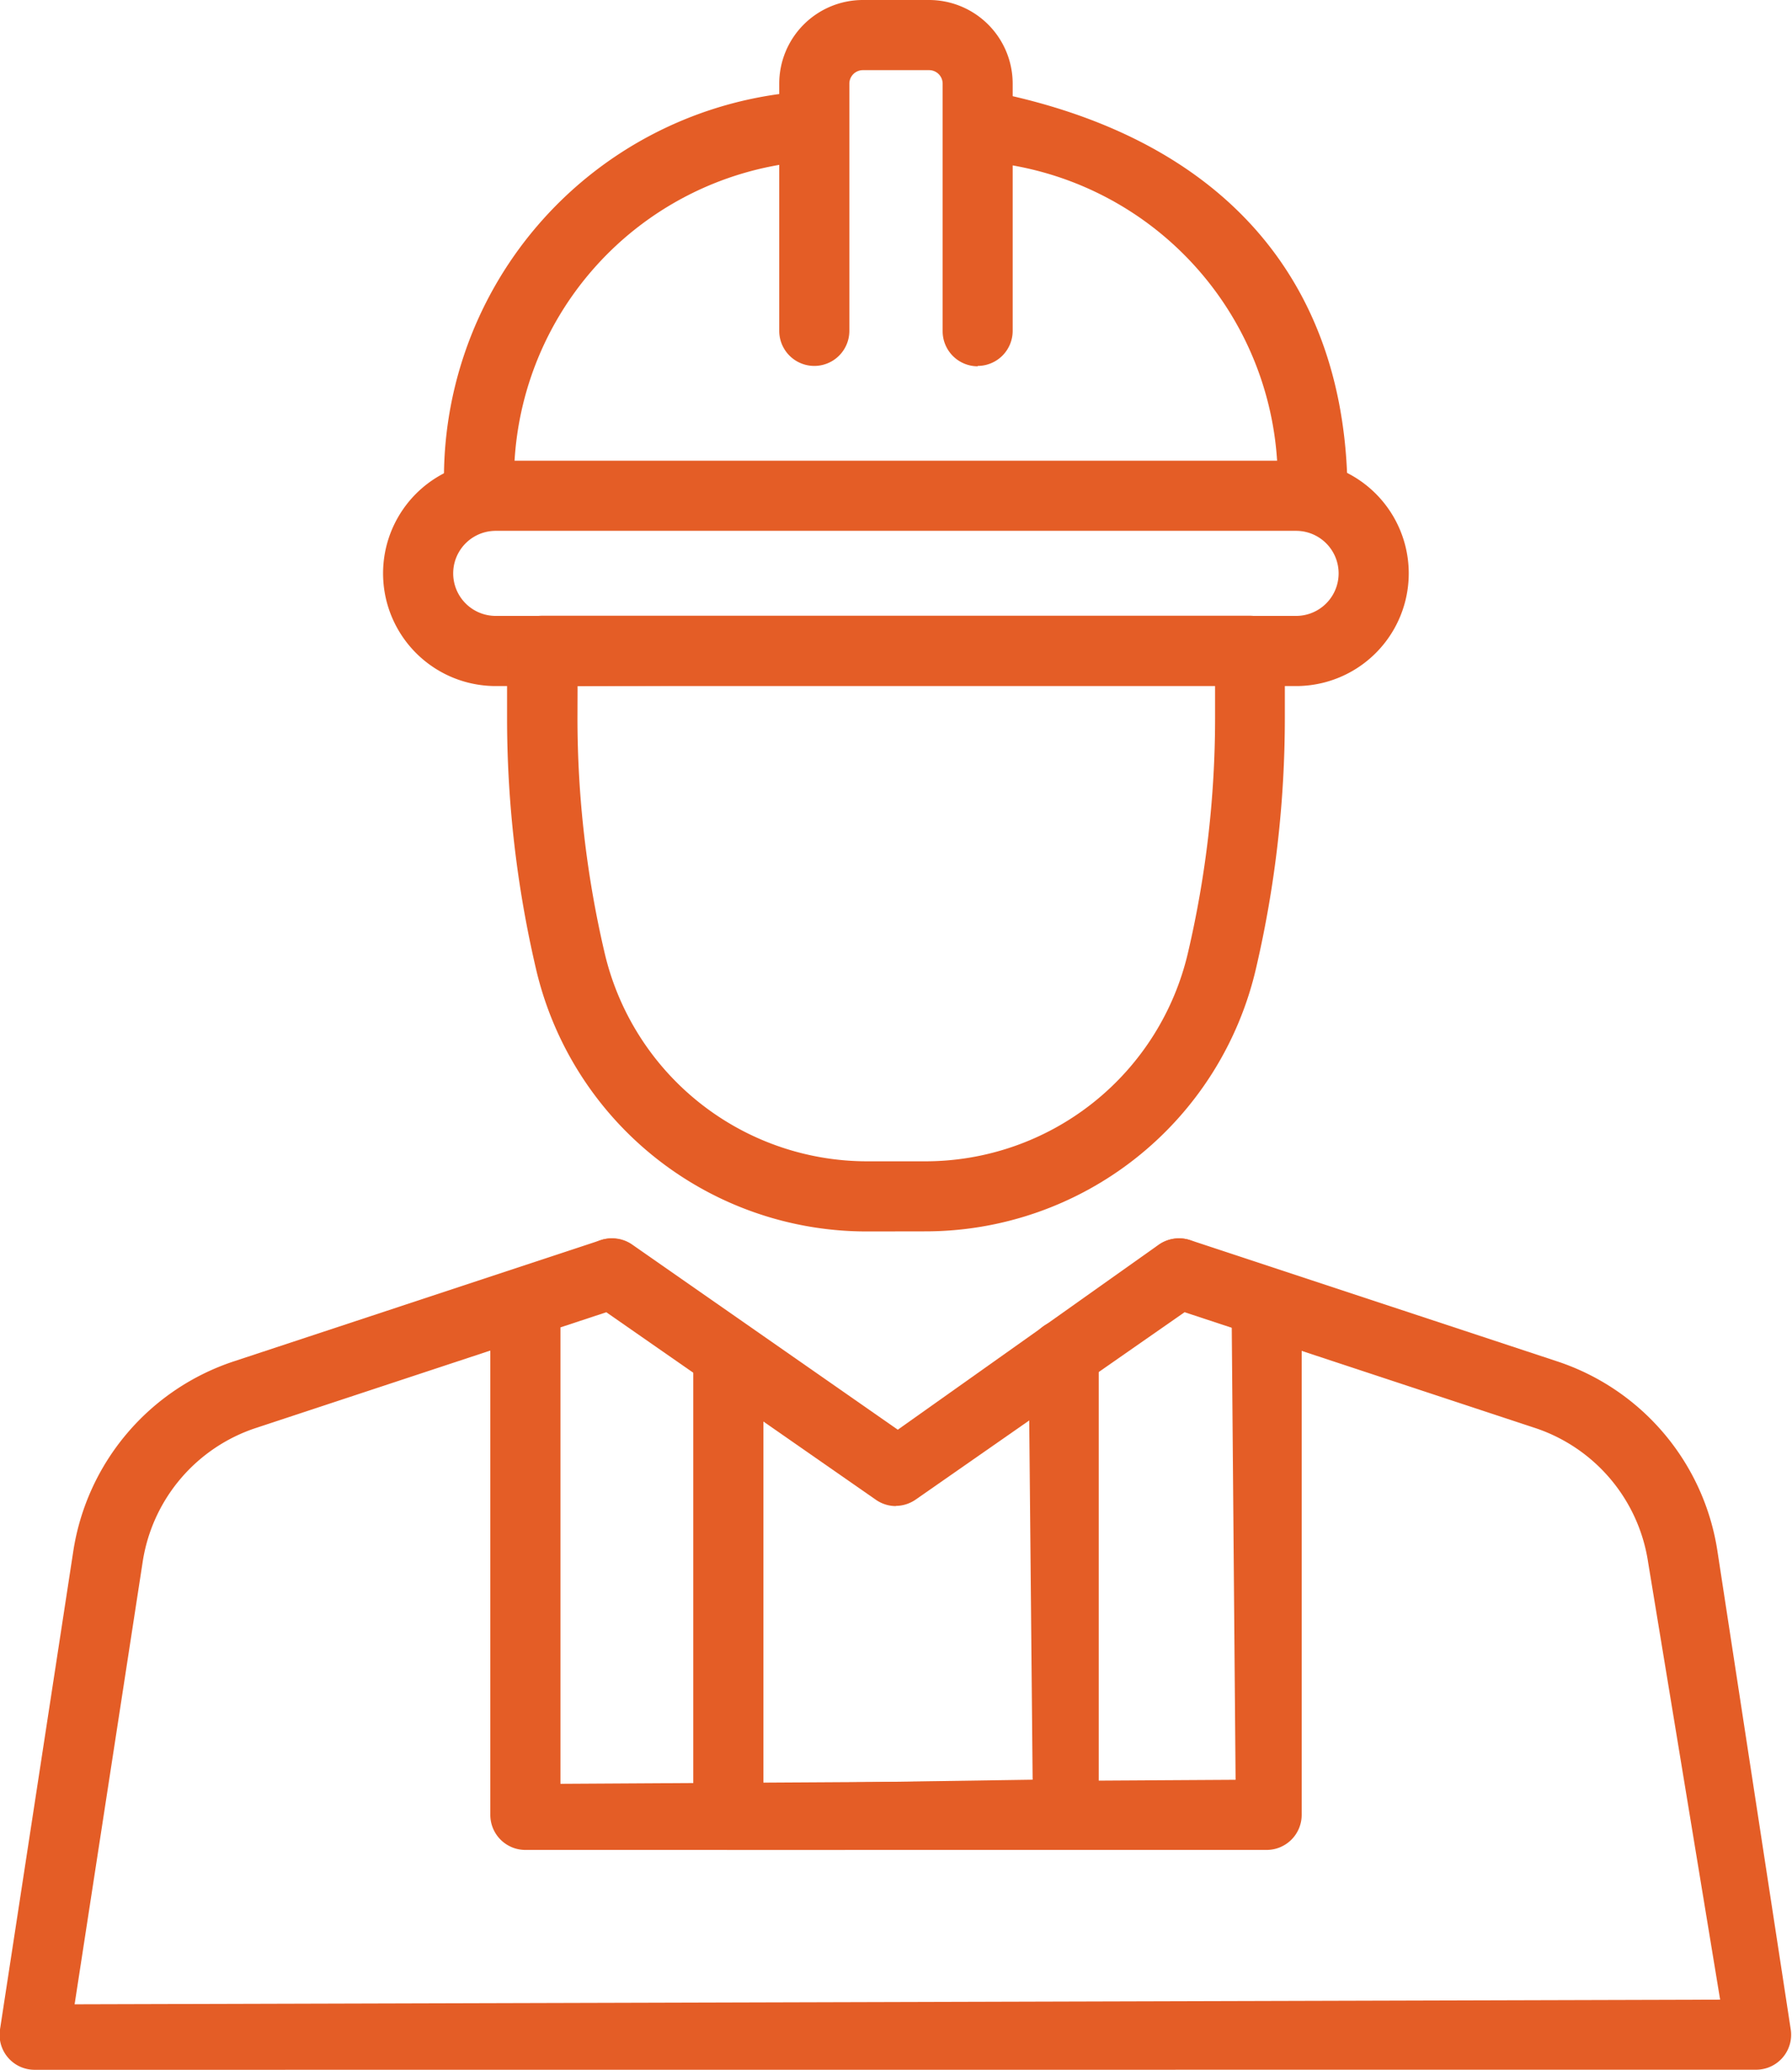<svg xmlns="http://www.w3.org/2000/svg" xmlns:xlink="http://www.w3.org/1999/xlink" width="19.575" height="22.603" viewBox="0 0 19.575 22.603">
  <defs>
    <clipPath id="clip-path">
      <rect id="Rettangolo_126" data-name="Rettangolo 126" width="19.575" height="22.603" fill="#e45d26"/>
    </clipPath>
  </defs>
  <g id="Raggruppa_317" data-name="Raggruppa 317" clip-path="url(#clip-path)">
    <path id="Tracciato_279" data-name="Tracciato 279" d="M132.235,17.168a.383.383,0,0,1-.383-.383,3.5,3.5,0,0,0-3.132-3.641.383.383,0,0,1,.079-.758c2.491.52,3.819,2.08,3.819,4.4a.383.383,0,0,1-.383.383" transform="translate(-117.898 -11.371)" fill="#e45d26"/>
    <path id="Tracciato_280" data-name="Tracciato 280" d="M59.651,17.192a.383.383,0,0,1-.383-.383,4.234,4.234,0,0,1,3.754-4.4h.022a.4.4,0,0,1,.43.3.382.382,0,0,1-.3.452,3.489,3.489,0,0,0-3.141,3.647.383.383,0,0,1-.383.383" transform="translate(-54.414 -11.394)" fill="#e45d26"/>
    <path id="Tracciato_281" data-name="Tracciato 281" d="M106.089,4a.383.383,0,0,1-.383-.383V.913a.148.148,0,0,0-.148-.147h-.723a.148.148,0,0,0-.148.147v2.7a.383.383,0,0,1-.766,0V.913A.914.914,0,0,1,104.835,0h.723a.914.914,0,0,1,.913.913v2.7a.383.383,0,0,1-.383.383" transform="translate(-95.409)" fill="#e45d26"/>
    <path id="Tracciato_282" data-name="Tracciato 282" d="M52.329,63.888a1.23,1.23,0,0,1,0-2.461h8.743a1.23,1.23,0,0,1,0,2.461Zm0-1.695a.464.464,0,1,0,0,.929h8.743a.464.464,0,1,0,0-.929Z" transform="translate(-46.914 -56.396)" fill="#e45d26"/>
    <path id="Tracciato_283" data-name="Tracciato 283" d="M71.572,88.841a3.709,3.709,0,0,1-3.628-2.88,12.034,12.034,0,0,1-.313-2.726V82.5a.383.383,0,0,1,.383-.383h7.73a.383.383,0,0,1,.383.383v.734a12.047,12.047,0,0,1-.313,2.726,3.709,3.709,0,0,1-3.628,2.88ZM68.4,83.235a11.247,11.247,0,0,0,.294,2.553,2.947,2.947,0,0,0,2.882,2.287h.613a2.947,2.947,0,0,0,2.882-2.287,11.255,11.255,0,0,0,.294-2.553v-.394l-6.964.044Z" transform="translate(-62.092 -75.393)" fill="#e45d26"/>
    <path id="Tracciato_284" data-name="Tracciato 284" d="M.383,174.194A.382.382,0,0,1,0,173.753l.8-5.219a2.6,2.6,0,0,1,1.759-2.078l4-1.321a.378.378,0,0,1,.12-.019.383.383,0,0,1,.12.747l-4,1.321a1.831,1.831,0,0,0-1.241,1.467l-.743,4.828,17.975-.051-.787-4.778a1.831,1.831,0,0,0-1.241-1.467l-4-1.321a.383.383,0,0,1,.12-.747.378.378,0,0,1,.12.019l4,1.321a2.593,2.593,0,0,1,1.759,2.078l.8,5.219a.382.382,0,0,1-.379.441Z" transform="translate(0 -151.591)" fill="#e45d26"/>
    <path id="Tracciato_285" data-name="Tracciato 285" d="M80.5,168.1a.383.383,0,0,1-.219-.068l-3.1-2.156a.383.383,0,0,1,.22-.7.379.379,0,0,1,.218.069l2.9,2.021,2.851-2.021a.383.383,0,1,1,.438.629l-3.095,2.156a.386.386,0,0,1-.219.068" transform="translate(-70.712 -151.653)" fill="#e45d26"/>
    <path id="Tracciato_286" data-name="Tracciato 286" d="M65.772,175.566a.383.383,0,0,1-.383-.383v-5.575a.383.383,0,1,1,.766,0v5.236l7.375-.044-.044-5.192a.383.383,0,1,1,.766,0v5.575a.383.383,0,0,1-.383.383Z" transform="translate(-60.033 -155.364)" fill="#e45d26"/>
    <path id="Tracciato_287" data-name="Tracciato 287" d="M92.843,181.755a.383.383,0,0,1-.383-.383v-5.023a.383.383,0,1,1,.766,0v4.683l2.941-.044-.044-4.64a.383.383,0,1,1,.766,0v5.023a.383.383,0,0,1-.383.383Z" transform="translate(-84.887 -161.553)" fill="#e45d26"/>
  </g>
</svg>
